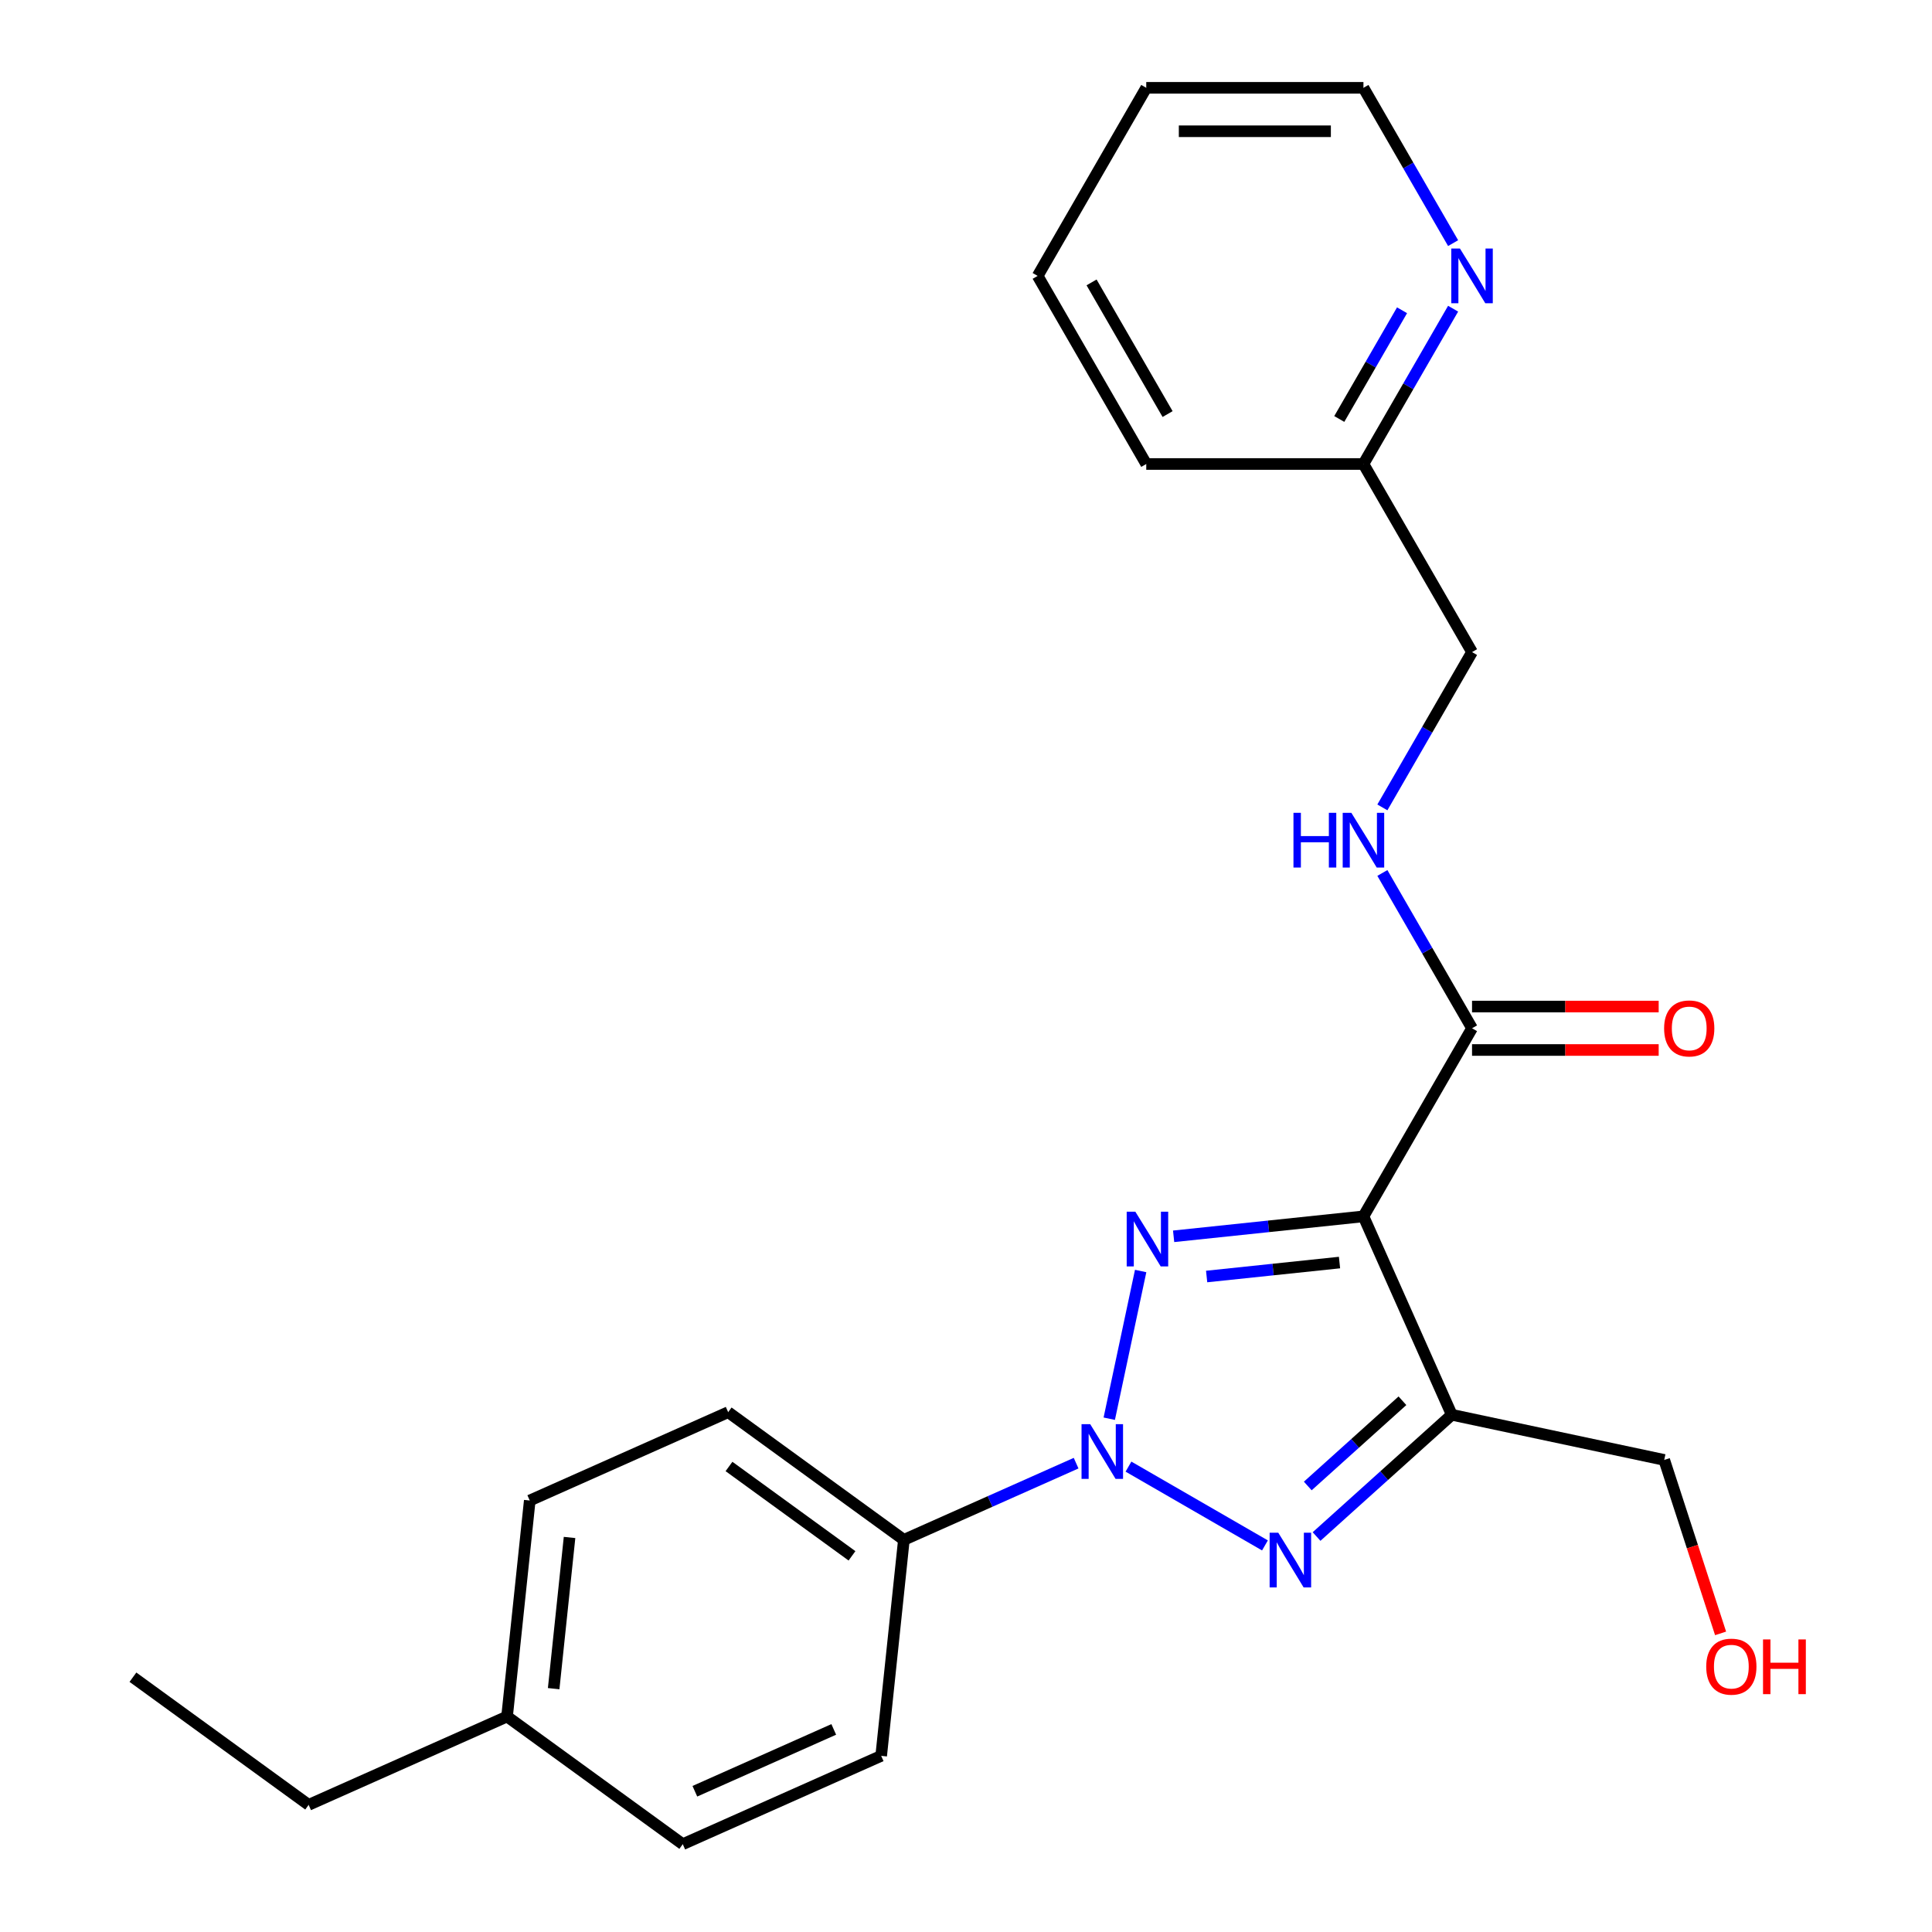 <?xml version='1.0' encoding='iso-8859-1'?>
<svg version='1.1' baseProfile='full'
              xmlns='http://www.w3.org/2000/svg'
                      xmlns:rdkit='http://www.rdkit.org/xml'
                      xmlns:xlink='http://www.w3.org/1999/xlink'
                  xml:space='preserve'
width='1000px' height='1000px' viewBox='0 0 1000 1000'>
<!-- END OF HEADER -->
<rect style='opacity:1.0;fill:#FFFFFF;stroke:none' width='1000' height='1000' x='0' y='0'> </rect>
<path class='bond-0' d='M 574.15,734.327 L 590.401,657.874' style='fill:none;fill-rule:evenodd;stroke:#0000FF;stroke-width:6px;stroke-linecap:butt;stroke-linejoin:miter;stroke-opacity:1' />
<path class='bond-2' d='M 584.094,759.121 L 654.739,799.908' style='fill:none;fill-rule:evenodd;stroke:#0000FF;stroke-width:6px;stroke-linecap:butt;stroke-linejoin:miter;stroke-opacity:1' />
<path class='bond-5' d='M 556.993,757.33 L 512.419,777.176' style='fill:none;fill-rule:evenodd;stroke:#0000FF;stroke-width:6px;stroke-linecap:butt;stroke-linejoin:miter;stroke-opacity:1' />
<path class='bond-5' d='M 512.419,777.176 L 467.846,797.021' style='fill:none;fill-rule:evenodd;stroke:#000000;stroke-width:6px;stroke-linecap:butt;stroke-linejoin:miter;stroke-opacity:1' />
<path class='bond-1' d='M 607.466,639.913 L 656.591,634.75' style='fill:none;fill-rule:evenodd;stroke:#0000FF;stroke-width:6px;stroke-linecap:butt;stroke-linejoin:miter;stroke-opacity:1' />
<path class='bond-1' d='M 656.591,634.75 L 705.716,629.587' style='fill:none;fill-rule:evenodd;stroke:#000000;stroke-width:6px;stroke-linecap:butt;stroke-linejoin:miter;stroke-opacity:1' />
<path class='bond-1' d='M 624.554,660.724 L 658.942,657.11' style='fill:none;fill-rule:evenodd;stroke:#0000FF;stroke-width:6px;stroke-linecap:butt;stroke-linejoin:miter;stroke-opacity:1' />
<path class='bond-1' d='M 658.942,657.11 L 693.329,653.496' style='fill:none;fill-rule:evenodd;stroke:#000000;stroke-width:6px;stroke-linecap:butt;stroke-linejoin:miter;stroke-opacity:1' />
<path class='bond-4' d='M 705.716,629.587 L 761.925,532.231' style='fill:none;fill-rule:evenodd;stroke:#000000;stroke-width:6px;stroke-linecap:butt;stroke-linejoin:miter;stroke-opacity:1' />
<path class='bond-24' d='M 705.716,629.587 L 751.44,732.284' style='fill:none;fill-rule:evenodd;stroke:#000000;stroke-width:6px;stroke-linecap:butt;stroke-linejoin:miter;stroke-opacity:1' />
<path class='bond-3' d='M 681.449,795.305 L 716.445,763.794' style='fill:none;fill-rule:evenodd;stroke:#0000FF;stroke-width:6px;stroke-linecap:butt;stroke-linejoin:miter;stroke-opacity:1' />
<path class='bond-3' d='M 716.445,763.794 L 751.44,732.284' style='fill:none;fill-rule:evenodd;stroke:#000000;stroke-width:6px;stroke-linecap:butt;stroke-linejoin:miter;stroke-opacity:1' />
<path class='bond-3' d='M 676.903,769.143 L 701.4,747.086' style='fill:none;fill-rule:evenodd;stroke:#0000FF;stroke-width:6px;stroke-linecap:butt;stroke-linejoin:miter;stroke-opacity:1' />
<path class='bond-3' d='M 701.4,747.086 L 725.897,725.029' style='fill:none;fill-rule:evenodd;stroke:#000000;stroke-width:6px;stroke-linecap:butt;stroke-linejoin:miter;stroke-opacity:1' />
<path class='bond-11' d='M 751.44,732.284 L 861.4,755.657' style='fill:none;fill-rule:evenodd;stroke:#000000;stroke-width:6px;stroke-linecap:butt;stroke-linejoin:miter;stroke-opacity:1' />
<path class='bond-6' d='M 761.925,532.231 L 738.719,492.039' style='fill:none;fill-rule:evenodd;stroke:#000000;stroke-width:6px;stroke-linecap:butt;stroke-linejoin:miter;stroke-opacity:1' />
<path class='bond-6' d='M 738.719,492.039 L 715.514,451.846' style='fill:none;fill-rule:evenodd;stroke:#0000FF;stroke-width:6px;stroke-linecap:butt;stroke-linejoin:miter;stroke-opacity:1' />
<path class='bond-8' d='M 761.925,543.473 L 810.228,543.473' style='fill:none;fill-rule:evenodd;stroke:#000000;stroke-width:6px;stroke-linecap:butt;stroke-linejoin:miter;stroke-opacity:1' />
<path class='bond-8' d='M 810.228,543.473 L 858.53,543.473' style='fill:none;fill-rule:evenodd;stroke:#FF0000;stroke-width:6px;stroke-linecap:butt;stroke-linejoin:miter;stroke-opacity:1' />
<path class='bond-8' d='M 761.925,520.99 L 810.228,520.99' style='fill:none;fill-rule:evenodd;stroke:#000000;stroke-width:6px;stroke-linecap:butt;stroke-linejoin:miter;stroke-opacity:1' />
<path class='bond-8' d='M 810.228,520.99 L 858.53,520.99' style='fill:none;fill-rule:evenodd;stroke:#FF0000;stroke-width:6px;stroke-linecap:butt;stroke-linejoin:miter;stroke-opacity:1' />
<path class='bond-9' d='M 467.846,797.021 L 376.899,730.944' style='fill:none;fill-rule:evenodd;stroke:#000000;stroke-width:6px;stroke-linecap:butt;stroke-linejoin:miter;stroke-opacity:1' />
<path class='bond-9' d='M 440.989,805.299 L 377.326,759.045' style='fill:none;fill-rule:evenodd;stroke:#000000;stroke-width:6px;stroke-linecap:butt;stroke-linejoin:miter;stroke-opacity:1' />
<path class='bond-10' d='M 467.846,797.021 L 456.095,908.822' style='fill:none;fill-rule:evenodd;stroke:#000000;stroke-width:6px;stroke-linecap:butt;stroke-linejoin:miter;stroke-opacity:1' />
<path class='bond-12' d='M 715.514,417.906 L 738.719,377.713' style='fill:none;fill-rule:evenodd;stroke:#0000FF;stroke-width:6px;stroke-linecap:butt;stroke-linejoin:miter;stroke-opacity:1' />
<path class='bond-12' d='M 738.719,377.713 L 761.925,337.521' style='fill:none;fill-rule:evenodd;stroke:#000000;stroke-width:6px;stroke-linecap:butt;stroke-linejoin:miter;stroke-opacity:1' />
<path class='bond-7' d='M 752.127,159.78 L 728.922,199.973' style='fill:none;fill-rule:evenodd;stroke:#0000FF;stroke-width:6px;stroke-linecap:butt;stroke-linejoin:miter;stroke-opacity:1' />
<path class='bond-7' d='M 728.922,199.973 L 705.716,240.165' style='fill:none;fill-rule:evenodd;stroke:#000000;stroke-width:6px;stroke-linecap:butt;stroke-linejoin:miter;stroke-opacity:1' />
<path class='bond-7' d='M 725.694,160.596 L 709.45,188.731' style='fill:none;fill-rule:evenodd;stroke:#0000FF;stroke-width:6px;stroke-linecap:butt;stroke-linejoin:miter;stroke-opacity:1' />
<path class='bond-7' d='M 709.45,188.731 L 693.207,216.866' style='fill:none;fill-rule:evenodd;stroke:#000000;stroke-width:6px;stroke-linecap:butt;stroke-linejoin:miter;stroke-opacity:1' />
<path class='bond-18' d='M 752.127,125.84 L 728.922,85.647' style='fill:none;fill-rule:evenodd;stroke:#0000FF;stroke-width:6px;stroke-linecap:butt;stroke-linejoin:miter;stroke-opacity:1' />
<path class='bond-18' d='M 728.922,85.647 L 705.716,45.455' style='fill:none;fill-rule:evenodd;stroke:#000000;stroke-width:6px;stroke-linecap:butt;stroke-linejoin:miter;stroke-opacity:1' />
<path class='bond-14' d='M 376.899,730.944 L 274.202,776.668' style='fill:none;fill-rule:evenodd;stroke:#000000;stroke-width:6px;stroke-linecap:butt;stroke-linejoin:miter;stroke-opacity:1' />
<path class='bond-15' d='M 456.095,908.822 L 353.398,954.545' style='fill:none;fill-rule:evenodd;stroke:#000000;stroke-width:6px;stroke-linecap:butt;stroke-linejoin:miter;stroke-opacity:1' />
<path class='bond-15' d='M 431.546,895.141 L 359.658,927.147' style='fill:none;fill-rule:evenodd;stroke:#000000;stroke-width:6px;stroke-linecap:butt;stroke-linejoin:miter;stroke-opacity:1' />
<path class='bond-17' d='M 861.4,755.657 L 875.986,800.549' style='fill:none;fill-rule:evenodd;stroke:#000000;stroke-width:6px;stroke-linecap:butt;stroke-linejoin:miter;stroke-opacity:1' />
<path class='bond-17' d='M 875.986,800.549 L 890.573,845.441' style='fill:none;fill-rule:evenodd;stroke:#FF0000;stroke-width:6px;stroke-linecap:butt;stroke-linejoin:miter;stroke-opacity:1' />
<path class='bond-13' d='M 761.925,337.521 L 705.716,240.165' style='fill:none;fill-rule:evenodd;stroke:#000000;stroke-width:6px;stroke-linecap:butt;stroke-linejoin:miter;stroke-opacity:1' />
<path class='bond-20' d='M 705.716,240.165 L 593.3,240.165' style='fill:none;fill-rule:evenodd;stroke:#000000;stroke-width:6px;stroke-linecap:butt;stroke-linejoin:miter;stroke-opacity:1' />
<path class='bond-25' d='M 274.202,776.668 L 262.451,888.469' style='fill:none;fill-rule:evenodd;stroke:#000000;stroke-width:6px;stroke-linecap:butt;stroke-linejoin:miter;stroke-opacity:1' />
<path class='bond-25' d='M 294.799,795.789 L 286.574,874.049' style='fill:none;fill-rule:evenodd;stroke:#000000;stroke-width:6px;stroke-linecap:butt;stroke-linejoin:miter;stroke-opacity:1' />
<path class='bond-16' d='M 353.398,954.545 L 262.451,888.469' style='fill:none;fill-rule:evenodd;stroke:#000000;stroke-width:6px;stroke-linecap:butt;stroke-linejoin:miter;stroke-opacity:1' />
<path class='bond-19' d='M 262.451,888.469 L 159.754,934.193' style='fill:none;fill-rule:evenodd;stroke:#000000;stroke-width:6px;stroke-linecap:butt;stroke-linejoin:miter;stroke-opacity:1' />
<path class='bond-26' d='M 705.716,45.455 L 593.3,45.455' style='fill:none;fill-rule:evenodd;stroke:#000000;stroke-width:6px;stroke-linecap:butt;stroke-linejoin:miter;stroke-opacity:1' />
<path class='bond-26' d='M 688.854,67.938 L 610.163,67.938' style='fill:none;fill-rule:evenodd;stroke:#000000;stroke-width:6px;stroke-linecap:butt;stroke-linejoin:miter;stroke-opacity:1' />
<path class='bond-21' d='M 159.754,934.193 L 68.807,868.116' style='fill:none;fill-rule:evenodd;stroke:#000000;stroke-width:6px;stroke-linecap:butt;stroke-linejoin:miter;stroke-opacity:1' />
<path class='bond-23' d='M 593.3,240.165 L 537.092,142.81' style='fill:none;fill-rule:evenodd;stroke:#000000;stroke-width:6px;stroke-linecap:butt;stroke-linejoin:miter;stroke-opacity:1' />
<path class='bond-23' d='M 604.34,214.32 L 564.994,146.172' style='fill:none;fill-rule:evenodd;stroke:#000000;stroke-width:6px;stroke-linecap:butt;stroke-linejoin:miter;stroke-opacity:1' />
<path class='bond-22' d='M 593.3,45.455 L 537.092,142.81' style='fill:none;fill-rule:evenodd;stroke:#000000;stroke-width:6px;stroke-linecap:butt;stroke-linejoin:miter;stroke-opacity:1' />
<path  class='atom-0' d='M 564.283 737.137
L 573.563 752.137
Q 574.483 753.617, 575.963 756.297
Q 577.443 758.977, 577.523 759.137
L 577.523 737.137
L 581.283 737.137
L 581.283 765.457
L 577.403 765.457
L 567.443 749.057
Q 566.283 747.137, 565.043 744.937
Q 563.843 742.737, 563.483 742.057
L 563.483 765.457
L 559.803 765.457
L 559.803 737.137
L 564.283 737.137
' fill='#0000FF'/>
<path  class='atom-1' d='M 587.656 627.178
L 596.936 642.178
Q 597.856 643.658, 599.336 646.338
Q 600.816 649.018, 600.896 649.178
L 600.896 627.178
L 604.656 627.178
L 604.656 655.498
L 600.776 655.498
L 590.816 639.098
Q 589.656 637.178, 588.416 634.978
Q 587.216 632.778, 586.856 632.098
L 586.856 655.498
L 583.176 655.498
L 583.176 627.178
L 587.656 627.178
' fill='#0000FF'/>
<path  class='atom-3' d='M 661.639 793.345
L 670.919 808.345
Q 671.839 809.825, 673.319 812.505
Q 674.799 815.185, 674.879 815.345
L 674.879 793.345
L 678.639 793.345
L 678.639 821.665
L 674.759 821.665
L 664.799 805.265
Q 663.639 803.345, 662.399 801.145
Q 661.199 798.945, 660.839 798.265
L 660.839 821.665
L 657.159 821.665
L 657.159 793.345
L 661.639 793.345
' fill='#0000FF'/>
<path  class='atom-7' d='M 669.496 420.716
L 673.336 420.716
L 673.336 432.756
L 687.816 432.756
L 687.816 420.716
L 691.656 420.716
L 691.656 449.036
L 687.816 449.036
L 687.816 435.956
L 673.336 435.956
L 673.336 449.036
L 669.496 449.036
L 669.496 420.716
' fill='#0000FF'/>
<path  class='atom-7' d='M 699.456 420.716
L 708.736 435.716
Q 709.656 437.196, 711.136 439.876
Q 712.616 442.556, 712.696 442.716
L 712.696 420.716
L 716.456 420.716
L 716.456 449.036
L 712.576 449.036
L 702.616 432.636
Q 701.456 430.716, 700.216 428.516
Q 699.016 426.316, 698.656 425.636
L 698.656 449.036
L 694.976 449.036
L 694.976 420.716
L 699.456 420.716
' fill='#0000FF'/>
<path  class='atom-8' d='M 755.665 128.65
L 764.945 143.65
Q 765.865 145.13, 767.345 147.81
Q 768.825 150.49, 768.905 150.65
L 768.905 128.65
L 772.665 128.65
L 772.665 156.97
L 768.785 156.97
L 758.825 140.57
Q 757.665 138.65, 756.425 136.45
Q 755.225 134.25, 754.865 133.57
L 754.865 156.97
L 751.185 156.97
L 751.185 128.65
L 755.665 128.65
' fill='#0000FF'/>
<path  class='atom-9' d='M 861.341 532.311
Q 861.341 525.511, 864.701 521.711
Q 868.061 517.911, 874.341 517.911
Q 880.621 517.911, 883.981 521.711
Q 887.341 525.511, 887.341 532.311
Q 887.341 539.191, 883.941 543.111
Q 880.541 546.991, 874.341 546.991
Q 868.101 546.991, 864.701 543.111
Q 861.341 539.231, 861.341 532.311
M 874.341 543.791
Q 878.661 543.791, 880.981 540.911
Q 883.341 537.991, 883.341 532.311
Q 883.341 526.751, 880.981 523.951
Q 878.661 521.111, 874.341 521.111
Q 870.021 521.111, 867.661 523.911
Q 865.341 526.711, 865.341 532.311
Q 865.341 538.031, 867.661 540.911
Q 870.021 543.791, 874.341 543.791
' fill='#FF0000'/>
<path  class='atom-18' d='M 883.139 862.651
Q 883.139 855.851, 886.499 852.051
Q 889.859 848.251, 896.139 848.251
Q 902.419 848.251, 905.779 852.051
Q 909.139 855.851, 909.139 862.651
Q 909.139 869.531, 905.739 873.451
Q 902.339 877.331, 896.139 877.331
Q 889.899 877.331, 886.499 873.451
Q 883.139 869.571, 883.139 862.651
M 896.139 874.131
Q 900.459 874.131, 902.779 871.251
Q 905.139 868.331, 905.139 862.651
Q 905.139 857.091, 902.779 854.291
Q 900.459 851.451, 896.139 851.451
Q 891.819 851.451, 889.459 854.251
Q 887.139 857.051, 887.139 862.651
Q 887.139 868.371, 889.459 871.251
Q 891.819 874.131, 896.139 874.131
' fill='#FF0000'/>
<path  class='atom-18' d='M 912.539 848.571
L 916.379 848.571
L 916.379 860.611
L 930.859 860.611
L 930.859 848.571
L 934.699 848.571
L 934.699 876.891
L 930.859 876.891
L 930.859 863.811
L 916.379 863.811
L 916.379 876.891
L 912.539 876.891
L 912.539 848.571
' fill='#FF0000'/>
</svg>
